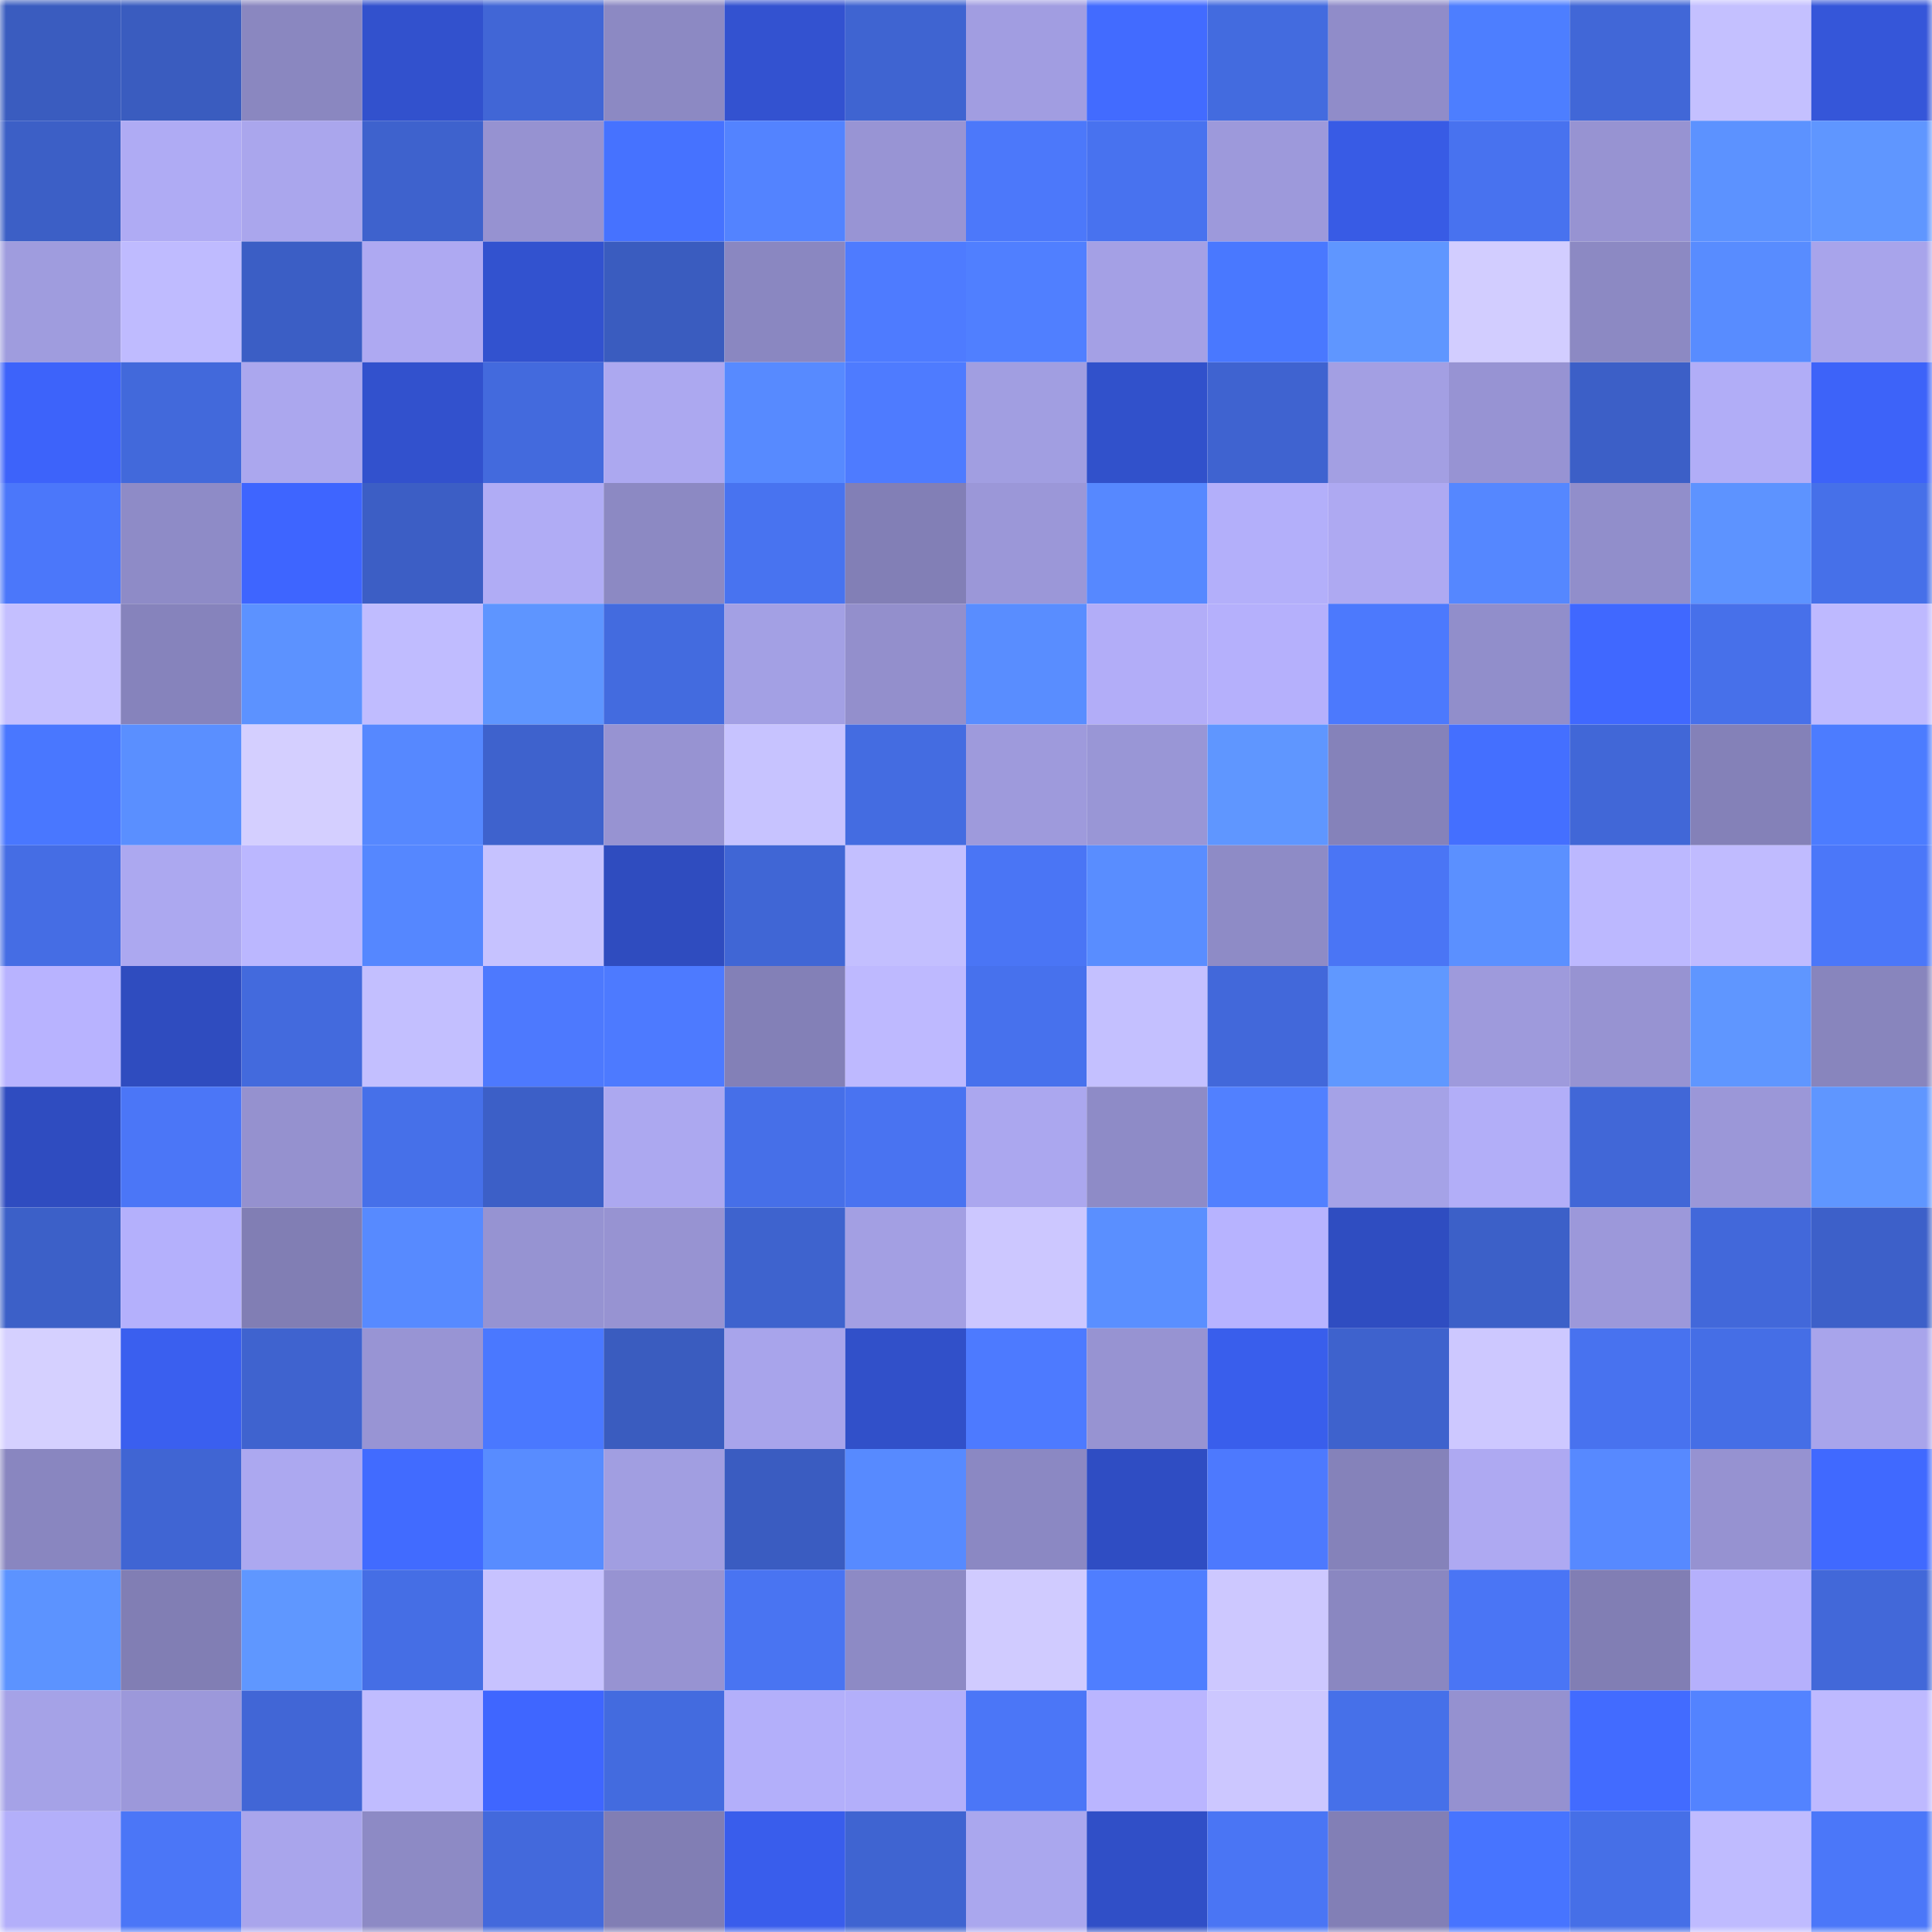 <svg viewBox="0 0 160 160" fill="none" role="img" xmlns="http://www.w3.org/2000/svg" width="240" height="240" name="basenames%2Cbuley.base.eth"><mask id="2138280818" mask-type="alpha" maskUnits="userSpaceOnUse" x="0" y="0" width="160" height="160"><rect width="160" height="160" fill="#FFFFFF"></rect></mask><g mask="url(#2138280818)"><rect x="0" y="0" width="10" height="10" fill="#3a5cbf"></rect><rect x="10" y="0" width="10" height="10" fill="#3a5cbf"></rect><rect x="20" y="0" width="10" height="10" fill="#8a87c0"></rect><rect x="30" y="0" width="10" height="10" fill="#3251cd"></rect><rect x="40" y="0" width="10" height="10" fill="#4166d6"></rect><rect x="50" y="0" width="10" height="10" fill="#8c89c3"></rect><rect x="60" y="0" width="10" height="10" fill="#3352d0"></rect><rect x="70" y="0" width="10" height="10" fill="#3f64d1"></rect><rect x="80" y="0" width="10" height="10" fill="#a19de1"></rect><rect x="90" y="0" width="10" height="10" fill="#426bff"></rect><rect x="100" y="0" width="10" height="10" fill="#436bdf"></rect><rect x="110" y="0" width="10" height="10" fill="#908cc9"></rect><rect x="120" y="0" width="10" height="10" fill="#4d7eff"></rect><rect x="130" y="0" width="10" height="10" fill="#4167d7"></rect><rect x="140" y="0" width="10" height="10" fill="#c4c0ff"></rect><rect x="150" y="0" width="10" height="10" fill="#3556d9"></rect><rect x="0" y="10" width="10" height="10" fill="#3c5fc6"></rect><rect x="10" y="10" width="10" height="10" fill="#afabf4"></rect><rect x="20" y="10" width="10" height="10" fill="#aaa6ed"></rect><rect x="30" y="10" width="10" height="10" fill="#3e62cd"></rect><rect x="40" y="10" width="10" height="10" fill="#9692d1"></rect><rect x="50" y="10" width="10" height="10" fill="#4672ff"></rect><rect x="60" y="10" width="10" height="10" fill="#5383ff"></rect><rect x="70" y="10" width="10" height="10" fill="#9894d4"></rect><rect x="80" y="10" width="10" height="10" fill="#4c78fa"></rect><rect x="90" y="10" width="10" height="10" fill="#4872ef"></rect><rect x="100" y="10" width="10" height="10" fill="#9d99db"></rect><rect x="110" y="10" width="10" height="10" fill="#385be5"></rect><rect x="120" y="10" width="10" height="10" fill="#4872ef"></rect><rect x="130" y="10" width="10" height="10" fill="#9793d2"></rect><rect x="140" y="10" width="10" height="10" fill="#5c92ff"></rect><rect x="150" y="10" width="10" height="10" fill="#5f96ff"></rect><rect x="0" y="20" width="10" height="10" fill="#9f9cde"></rect><rect x="10" y="20" width="10" height="10" fill="#bfbbff"></rect><rect x="20" y="20" width="10" height="10" fill="#3b5ec5"></rect><rect x="30" y="20" width="10" height="10" fill="#aea9f2"></rect><rect x="40" y="20" width="10" height="10" fill="#3252cf"></rect><rect x="50" y="20" width="10" height="10" fill="#3a5cbf"></rect><rect x="60" y="20" width="10" height="10" fill="#8a87c1"></rect><rect x="70" y="20" width="10" height="10" fill="#4e7bff"></rect><rect x="80" y="20" width="10" height="10" fill="#507fff"></rect><rect x="90" y="20" width="10" height="10" fill="#a4a0e5"></rect><rect x="100" y="20" width="10" height="10" fill="#4978ff"></rect><rect x="110" y="20" width="10" height="10" fill="#5f96ff"></rect><rect x="120" y="20" width="10" height="10" fill="#d2cdff"></rect><rect x="130" y="20" width="10" height="10" fill="#8c89c3"></rect><rect x="140" y="20" width="10" height="10" fill="#588cff"></rect><rect x="150" y="20" width="10" height="10" fill="#a8a4eb"></rect><rect x="0" y="30" width="10" height="10" fill="#3d63fa"></rect><rect x="10" y="30" width="10" height="10" fill="#4269db"></rect><rect x="20" y="30" width="10" height="10" fill="#aba7ee"></rect><rect x="30" y="30" width="10" height="10" fill="#3251cd"></rect><rect x="40" y="30" width="10" height="10" fill="#436add"></rect><rect x="50" y="30" width="10" height="10" fill="#aca8f0"></rect><rect x="60" y="30" width="10" height="10" fill="#578aff"></rect><rect x="70" y="30" width="10" height="10" fill="#4e7bff"></rect><rect x="80" y="30" width="10" height="10" fill="#a19ee1"></rect><rect x="90" y="30" width="10" height="10" fill="#3151cb"></rect><rect x="100" y="30" width="10" height="10" fill="#3f63d0"></rect><rect x="110" y="30" width="10" height="10" fill="#a39fe3"></rect><rect x="120" y="30" width="10" height="10" fill="#9793d3"></rect><rect x="130" y="30" width="10" height="10" fill="#3c5fc7"></rect><rect x="140" y="30" width="10" height="10" fill="#b1adf7"></rect><rect x="150" y="30" width="10" height="10" fill="#3d63f9"></rect><rect x="0" y="40" width="10" height="10" fill="#4b77fa"></rect><rect x="10" y="40" width="10" height="10" fill="#8e8bc7"></rect><rect x="20" y="40" width="10" height="10" fill="#3e65ff"></rect><rect x="30" y="40" width="10" height="10" fill="#3c5ec5"></rect><rect x="40" y="40" width="10" height="10" fill="#b0acf5"></rect><rect x="50" y="40" width="10" height="10" fill="#8c89c3"></rect><rect x="60" y="40" width="10" height="10" fill="#4873f0"></rect><rect x="70" y="40" width="10" height="10" fill="#827fb6"></rect><rect x="80" y="40" width="10" height="10" fill="#9b97d8"></rect><rect x="90" y="40" width="10" height="10" fill="#5688ff"></rect><rect x="100" y="40" width="10" height="10" fill="#b3affa"></rect><rect x="110" y="40" width="10" height="10" fill="#aea9f2"></rect><rect x="120" y="40" width="10" height="10" fill="#5587ff"></rect><rect x="130" y="40" width="10" height="10" fill="#918ecb"></rect><rect x="140" y="40" width="10" height="10" fill="#5d93ff"></rect><rect x="150" y="40" width="10" height="10" fill="#4670e9"></rect><rect x="0" y="50" width="10" height="10" fill="#c4bfff"></rect><rect x="10" y="50" width="10" height="10" fill="#8683bc"></rect><rect x="20" y="50" width="10" height="10" fill="#5c92ff"></rect><rect x="30" y="50" width="10" height="10" fill="#c0bcff"></rect><rect x="40" y="50" width="10" height="10" fill="#5e95ff"></rect><rect x="50" y="50" width="10" height="10" fill="#436bdf"></rect><rect x="60" y="50" width="10" height="10" fill="#a3a0e4"></rect><rect x="70" y="50" width="10" height="10" fill="#938fcc"></rect><rect x="80" y="50" width="10" height="10" fill="#598dff"></rect><rect x="90" y="50" width="10" height="10" fill="#b2adf8"></rect><rect x="100" y="50" width="10" height="10" fill="#b5b0fc"></rect><rect x="110" y="50" width="10" height="10" fill="#4c79fd"></rect><rect x="120" y="50" width="10" height="10" fill="#918ecb"></rect><rect x="130" y="50" width="10" height="10" fill="#4068ff"></rect><rect x="140" y="50" width="10" height="10" fill="#4770ea"></rect><rect x="150" y="50" width="10" height="10" fill="#beb9ff"></rect><rect x="0" y="60" width="10" height="10" fill="#4977ff"></rect><rect x="10" y="60" width="10" height="10" fill="#5a8fff"></rect><rect x="20" y="60" width="10" height="10" fill="#d4cfff"></rect><rect x="30" y="60" width="10" height="10" fill="#5688ff"></rect><rect x="40" y="60" width="10" height="10" fill="#3e62cd"></rect><rect x="50" y="60" width="10" height="10" fill="#9793d2"></rect><rect x="60" y="60" width="10" height="10" fill="#c7c3ff"></rect><rect x="70" y="60" width="10" height="10" fill="#446ce1"></rect><rect x="80" y="60" width="10" height="10" fill="#9e9adc"></rect><rect x="90" y="60" width="10" height="10" fill="#9996d6"></rect><rect x="100" y="60" width="10" height="10" fill="#5f96ff"></rect><rect x="110" y="60" width="10" height="10" fill="#8582ba"></rect><rect x="120" y="60" width="10" height="10" fill="#446fff"></rect><rect x="130" y="60" width="10" height="10" fill="#4167d7"></rect><rect x="140" y="60" width="10" height="10" fill="#8481b8"></rect><rect x="150" y="60" width="10" height="10" fill="#4c7cff"></rect><rect x="0" y="70" width="10" height="10" fill="#456de4"></rect><rect x="10" y="70" width="10" height="10" fill="#aca8f0"></rect><rect x="20" y="70" width="10" height="10" fill="#bbb7ff"></rect><rect x="30" y="70" width="10" height="10" fill="#5587ff"></rect><rect x="40" y="70" width="10" height="10" fill="#c6c2ff"></rect><rect x="50" y="70" width="10" height="10" fill="#2f4cbf"></rect><rect x="60" y="70" width="10" height="10" fill="#4066d5"></rect><rect x="70" y="70" width="10" height="10" fill="#c3bfff"></rect><rect x="80" y="70" width="10" height="10" fill="#4a75f5"></rect><rect x="90" y="70" width="10" height="10" fill="#598dff"></rect><rect x="100" y="70" width="10" height="10" fill="#8e8bc6"></rect><rect x="110" y="70" width="10" height="10" fill="#4a75f5"></rect><rect x="120" y="70" width="10" height="10" fill="#5b90ff"></rect><rect x="130" y="70" width="10" height="10" fill="#bcb8ff"></rect><rect x="140" y="70" width="10" height="10" fill="#c0bbff"></rect><rect x="150" y="70" width="10" height="10" fill="#4b77f9"></rect><rect x="0" y="80" width="10" height="10" fill="#b8b3ff"></rect><rect x="10" y="80" width="10" height="10" fill="#2f4cbf"></rect><rect x="20" y="80" width="10" height="10" fill="#436add"></rect><rect x="30" y="80" width="10" height="10" fill="#c3bfff"></rect><rect x="40" y="80" width="10" height="10" fill="#4d79fe"></rect><rect x="50" y="80" width="10" height="10" fill="#4d7aff"></rect><rect x="60" y="80" width="10" height="10" fill="#8380b7"></rect><rect x="70" y="80" width="10" height="10" fill="#beb9ff"></rect><rect x="80" y="80" width="10" height="10" fill="#4771ed"></rect><rect x="90" y="80" width="10" height="10" fill="#c4c0ff"></rect><rect x="100" y="80" width="10" height="10" fill="#4268da"></rect><rect x="110" y="80" width="10" height="10" fill="#6098ff"></rect><rect x="120" y="80" width="10" height="10" fill="#9e9adc"></rect><rect x="130" y="80" width="10" height="10" fill="#9793d2"></rect><rect x="140" y="80" width="10" height="10" fill="#5f96ff"></rect><rect x="150" y="80" width="10" height="10" fill="#8885bd"></rect><rect x="0" y="90" width="10" height="10" fill="#2f4cc0"></rect><rect x="10" y="90" width="10" height="10" fill="#4b76f7"></rect><rect x="20" y="90" width="10" height="10" fill="#9591cf"></rect><rect x="30" y="90" width="10" height="10" fill="#4670e9"></rect><rect x="40" y="90" width="10" height="10" fill="#3c5fc7"></rect><rect x="50" y="90" width="10" height="10" fill="#aca8f0"></rect><rect x="60" y="90" width="10" height="10" fill="#466fe8"></rect><rect x="70" y="90" width="10" height="10" fill="#4973f1"></rect><rect x="80" y="90" width="10" height="10" fill="#aba7ef"></rect><rect x="90" y="90" width="10" height="10" fill="#8e8bc7"></rect><rect x="100" y="90" width="10" height="10" fill="#5180ff"></rect><rect x="110" y="90" width="10" height="10" fill="#a5a2e7"></rect><rect x="120" y="90" width="10" height="10" fill="#b2aef8"></rect><rect x="130" y="90" width="10" height="10" fill="#4167d7"></rect><rect x="140" y="90" width="10" height="10" fill="#9b97d8"></rect><rect x="150" y="90" width="10" height="10" fill="#5f96ff"></rect><rect x="0" y="100" width="10" height="10" fill="#3c60c8"></rect><rect x="10" y="100" width="10" height="10" fill="#b4b0fc"></rect><rect x="20" y="100" width="10" height="10" fill="#817eb4"></rect><rect x="30" y="100" width="10" height="10" fill="#578aff"></rect><rect x="40" y="100" width="10" height="10" fill="#9693d2"></rect><rect x="50" y="100" width="10" height="10" fill="#9793d2"></rect><rect x="60" y="100" width="10" height="10" fill="#3e63ce"></rect><rect x="70" y="100" width="10" height="10" fill="#a39fe3"></rect><rect x="80" y="100" width="10" height="10" fill="#ccc7ff"></rect><rect x="90" y="100" width="10" height="10" fill="#5a8fff"></rect><rect x="100" y="100" width="10" height="10" fill="#b7b3ff"></rect><rect x="110" y="100" width="10" height="10" fill="#2f4dc1"></rect><rect x="120" y="100" width="10" height="10" fill="#3c60c8"></rect><rect x="130" y="100" width="10" height="10" fill="#9c98da"></rect><rect x="140" y="100" width="10" height="10" fill="#4268da"></rect><rect x="150" y="100" width="10" height="10" fill="#3d60c9"></rect><rect x="0" y="110" width="10" height="10" fill="#d5d0ff"></rect><rect x="10" y="110" width="10" height="10" fill="#3a5fef"></rect><rect x="20" y="110" width="10" height="10" fill="#3f63cf"></rect><rect x="30" y="110" width="10" height="10" fill="#9894d4"></rect><rect x="40" y="110" width="10" height="10" fill="#4a78ff"></rect><rect x="50" y="110" width="10" height="10" fill="#3a5cbf"></rect><rect x="60" y="110" width="10" height="10" fill="#a8a4eb"></rect><rect x="70" y="110" width="10" height="10" fill="#3150c9"></rect><rect x="80" y="110" width="10" height="10" fill="#4d7aff"></rect><rect x="90" y="110" width="10" height="10" fill="#9793d2"></rect><rect x="100" y="110" width="10" height="10" fill="#395eec"></rect><rect x="110" y="110" width="10" height="10" fill="#3e62cd"></rect><rect x="120" y="110" width="10" height="10" fill="#cdc8ff"></rect><rect x="130" y="110" width="10" height="10" fill="#4872ef"></rect><rect x="140" y="110" width="10" height="10" fill="#456ee6"></rect><rect x="150" y="110" width="10" height="10" fill="#a8a4eb"></rect><rect x="0" y="120" width="10" height="10" fill="#8986c0"></rect><rect x="10" y="120" width="10" height="10" fill="#4065d3"></rect><rect x="20" y="120" width="10" height="10" fill="#aca8f0"></rect><rect x="30" y="120" width="10" height="10" fill="#416bff"></rect><rect x="40" y="120" width="10" height="10" fill="#588cff"></rect><rect x="50" y="120" width="10" height="10" fill="#a19ee1"></rect><rect x="60" y="120" width="10" height="10" fill="#3a5cc1"></rect><rect x="70" y="120" width="10" height="10" fill="#578aff"></rect><rect x="80" y="120" width="10" height="10" fill="#8b88c3"></rect><rect x="90" y="120" width="10" height="10" fill="#2f4dc3"></rect><rect x="100" y="120" width="10" height="10" fill="#4d79fe"></rect><rect x="110" y="120" width="10" height="10" fill="#8582ba"></rect><rect x="120" y="120" width="10" height="10" fill="#aea9f2"></rect><rect x="130" y="120" width="10" height="10" fill="#5789ff"></rect><rect x="140" y="120" width="10" height="10" fill="#9692d1"></rect><rect x="150" y="120" width="10" height="10" fill="#4069ff"></rect><rect x="0" y="130" width="10" height="10" fill="#5c93ff"></rect><rect x="10" y="130" width="10" height="10" fill="#817eb4"></rect><rect x="20" y="130" width="10" height="10" fill="#5f97ff"></rect><rect x="30" y="130" width="10" height="10" fill="#456ee5"></rect><rect x="40" y="130" width="10" height="10" fill="#c7c2ff"></rect><rect x="50" y="130" width="10" height="10" fill="#9793d2"></rect><rect x="60" y="130" width="10" height="10" fill="#4974f2"></rect><rect x="70" y="130" width="10" height="10" fill="#8d8ac5"></rect><rect x="80" y="130" width="10" height="10" fill="#d0cbff"></rect><rect x="90" y="130" width="10" height="10" fill="#4f7eff"></rect><rect x="100" y="130" width="10" height="10" fill="#cdc8ff"></rect><rect x="110" y="130" width="10" height="10" fill="#8a87c1"></rect><rect x="120" y="130" width="10" height="10" fill="#4a75f5"></rect><rect x="130" y="130" width="10" height="10" fill="#817eb4"></rect><rect x="140" y="130" width="10" height="10" fill="#b5b0fc"></rect><rect x="150" y="130" width="10" height="10" fill="#4268d9"></rect><rect x="0" y="140" width="10" height="10" fill="#a5a2e7"></rect><rect x="10" y="140" width="10" height="10" fill="#9c98da"></rect><rect x="20" y="140" width="10" height="10" fill="#4166d6"></rect><rect x="30" y="140" width="10" height="10" fill="#c0bcff"></rect><rect x="40" y="140" width="10" height="10" fill="#3f66ff"></rect><rect x="50" y="140" width="10" height="10" fill="#436bdf"></rect><rect x="60" y="140" width="10" height="10" fill="#b3affa"></rect><rect x="70" y="140" width="10" height="10" fill="#b3affa"></rect><rect x="80" y="140" width="10" height="10" fill="#4b76f7"></rect><rect x="90" y="140" width="10" height="10" fill="#bab5ff"></rect><rect x="100" y="140" width="10" height="10" fill="#ccc7ff"></rect><rect x="110" y="140" width="10" height="10" fill="#4670e9"></rect><rect x="120" y="140" width="10" height="10" fill="#9591d0"></rect><rect x="130" y="140" width="10" height="10" fill="#426bff"></rect><rect x="140" y="140" width="10" height="10" fill="#5383ff"></rect><rect x="150" y="140" width="10" height="10" fill="#beb9ff"></rect><rect x="0" y="150" width="10" height="10" fill="#b3affa"></rect><rect x="10" y="150" width="10" height="10" fill="#4b76f7"></rect><rect x="20" y="150" width="10" height="10" fill="#a9a5ec"></rect><rect x="30" y="150" width="10" height="10" fill="#8d8ac5"></rect><rect x="40" y="150" width="10" height="10" fill="#4369dc"></rect><rect x="50" y="150" width="10" height="10" fill="#817eb4"></rect><rect x="60" y="150" width="10" height="10" fill="#395dec"></rect><rect x="70" y="150" width="10" height="10" fill="#3f64d1"></rect><rect x="80" y="150" width="10" height="10" fill="#aaa7ee"></rect><rect x="90" y="150" width="10" height="10" fill="#304fc7"></rect><rect x="100" y="150" width="10" height="10" fill="#4a75f4"></rect><rect x="110" y="150" width="10" height="10" fill="#827fb6"></rect><rect x="120" y="150" width="10" height="10" fill="#4774ff"></rect><rect x="130" y="150" width="10" height="10" fill="#466fe7"></rect><rect x="140" y="150" width="10" height="10" fill="#bfbbff"></rect><rect x="150" y="150" width="10" height="10" fill="#4b77f9"></rect></g></svg>